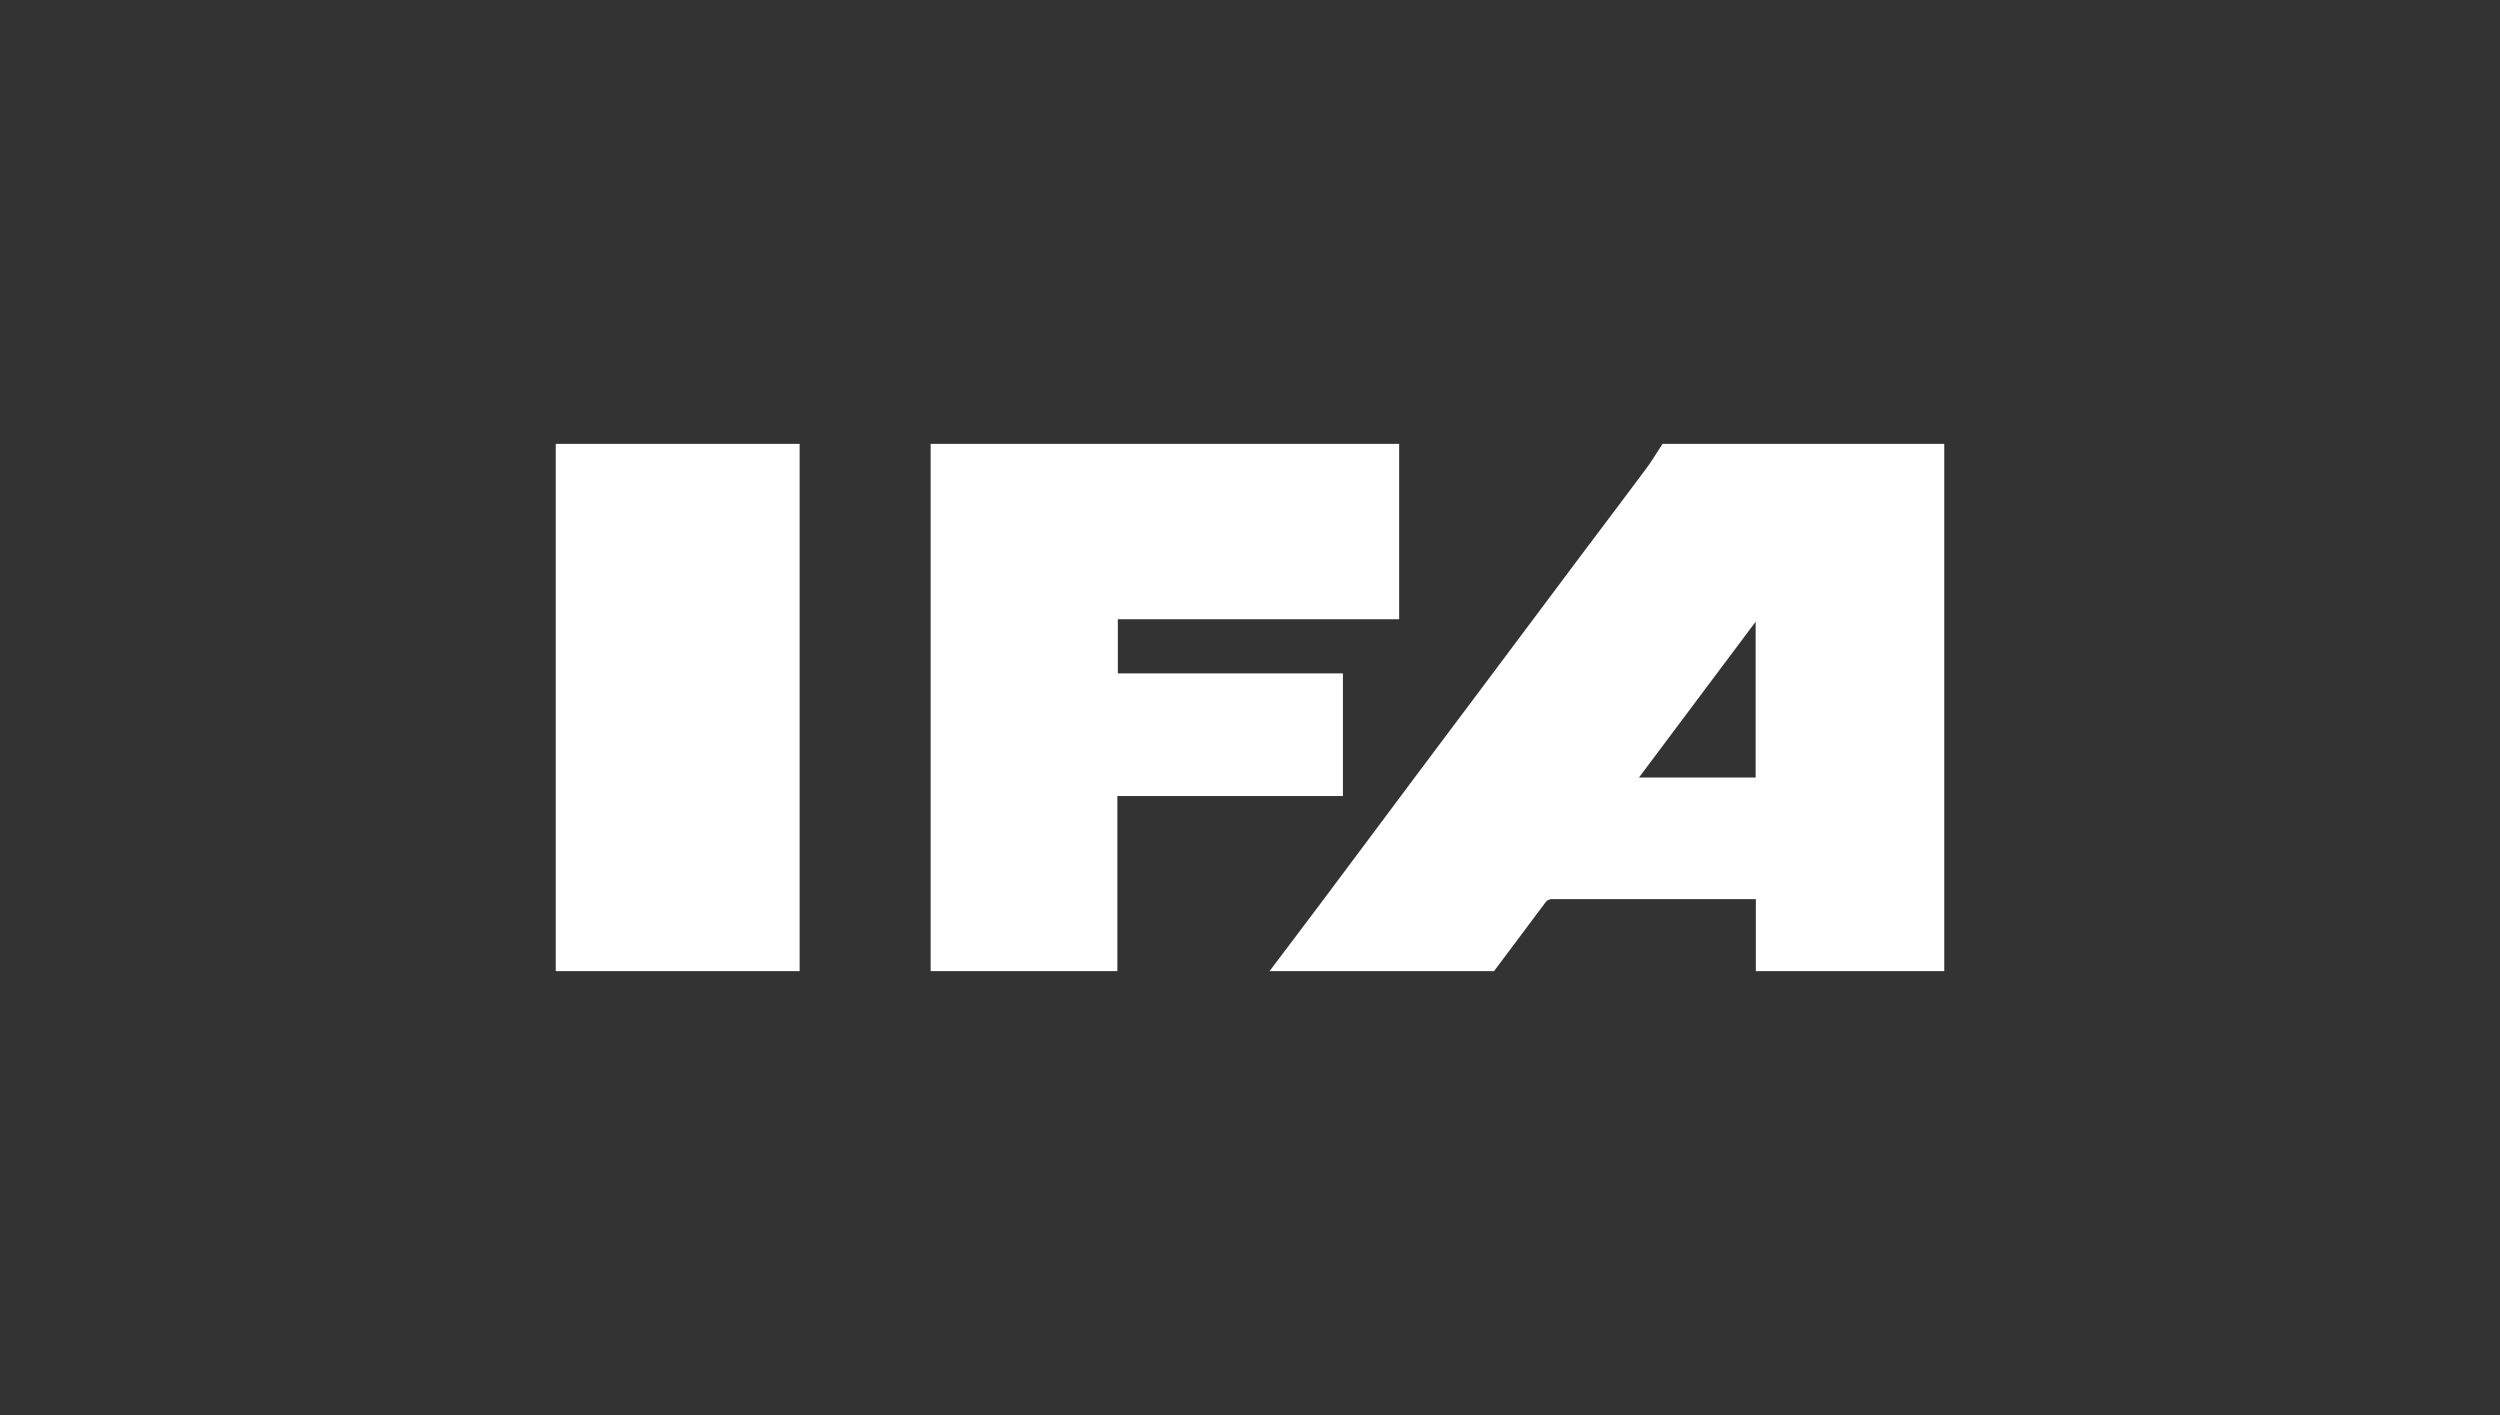 <?xml version="1.0" encoding="UTF-8"?>
<svg id="sw" xmlns="http://www.w3.org/2000/svg" viewBox="0 0 265 150">
  <rect x="0" y="0" width="265" height="150" fill="#333333" stroke="none"/>
  <defs>
    <style>
      .cls-1 {
        fill: #fff;
      }
    </style>
  </defs>
  <g id="Ebene_2" data-name="Ebene 2">
    <g id="Ebene_1-2" data-name="Ebene 1-2">
      <path class="cls-1" d="M158.36,102.94h-23.79c2.03-2.69,4.08-5.39,6.1-8.09l9.53-12.76,6.95-9.27c3.52-4.71,7.05-9.42,10.58-14.14,2.19-2.92,4.41-5.83,6.58-8.76.72-.92,1.28-1.91,1.92-2.87h29.86v55.89h-19.97v-7.63h-21.72c-.23.03-.44.15-.58.34-1.83,2.43-3.64,4.87-5.46,7.3ZM186.1,65.9c-4.19,5.61-8.26,11.01-12.37,16.52h12.37v-16.52Z"/>
      <path class="cls-1" d="M118.44,102.94h-19.79v-55.89h49.66v18.59h-29.82v5.74h23.86v13h-23.91v18.56Z"/>
      <path class="cls-1" d="M84.76,102.94h-25.85v-55.89h25.85v55.89Z"/>
    </g>
  </g>
</svg>